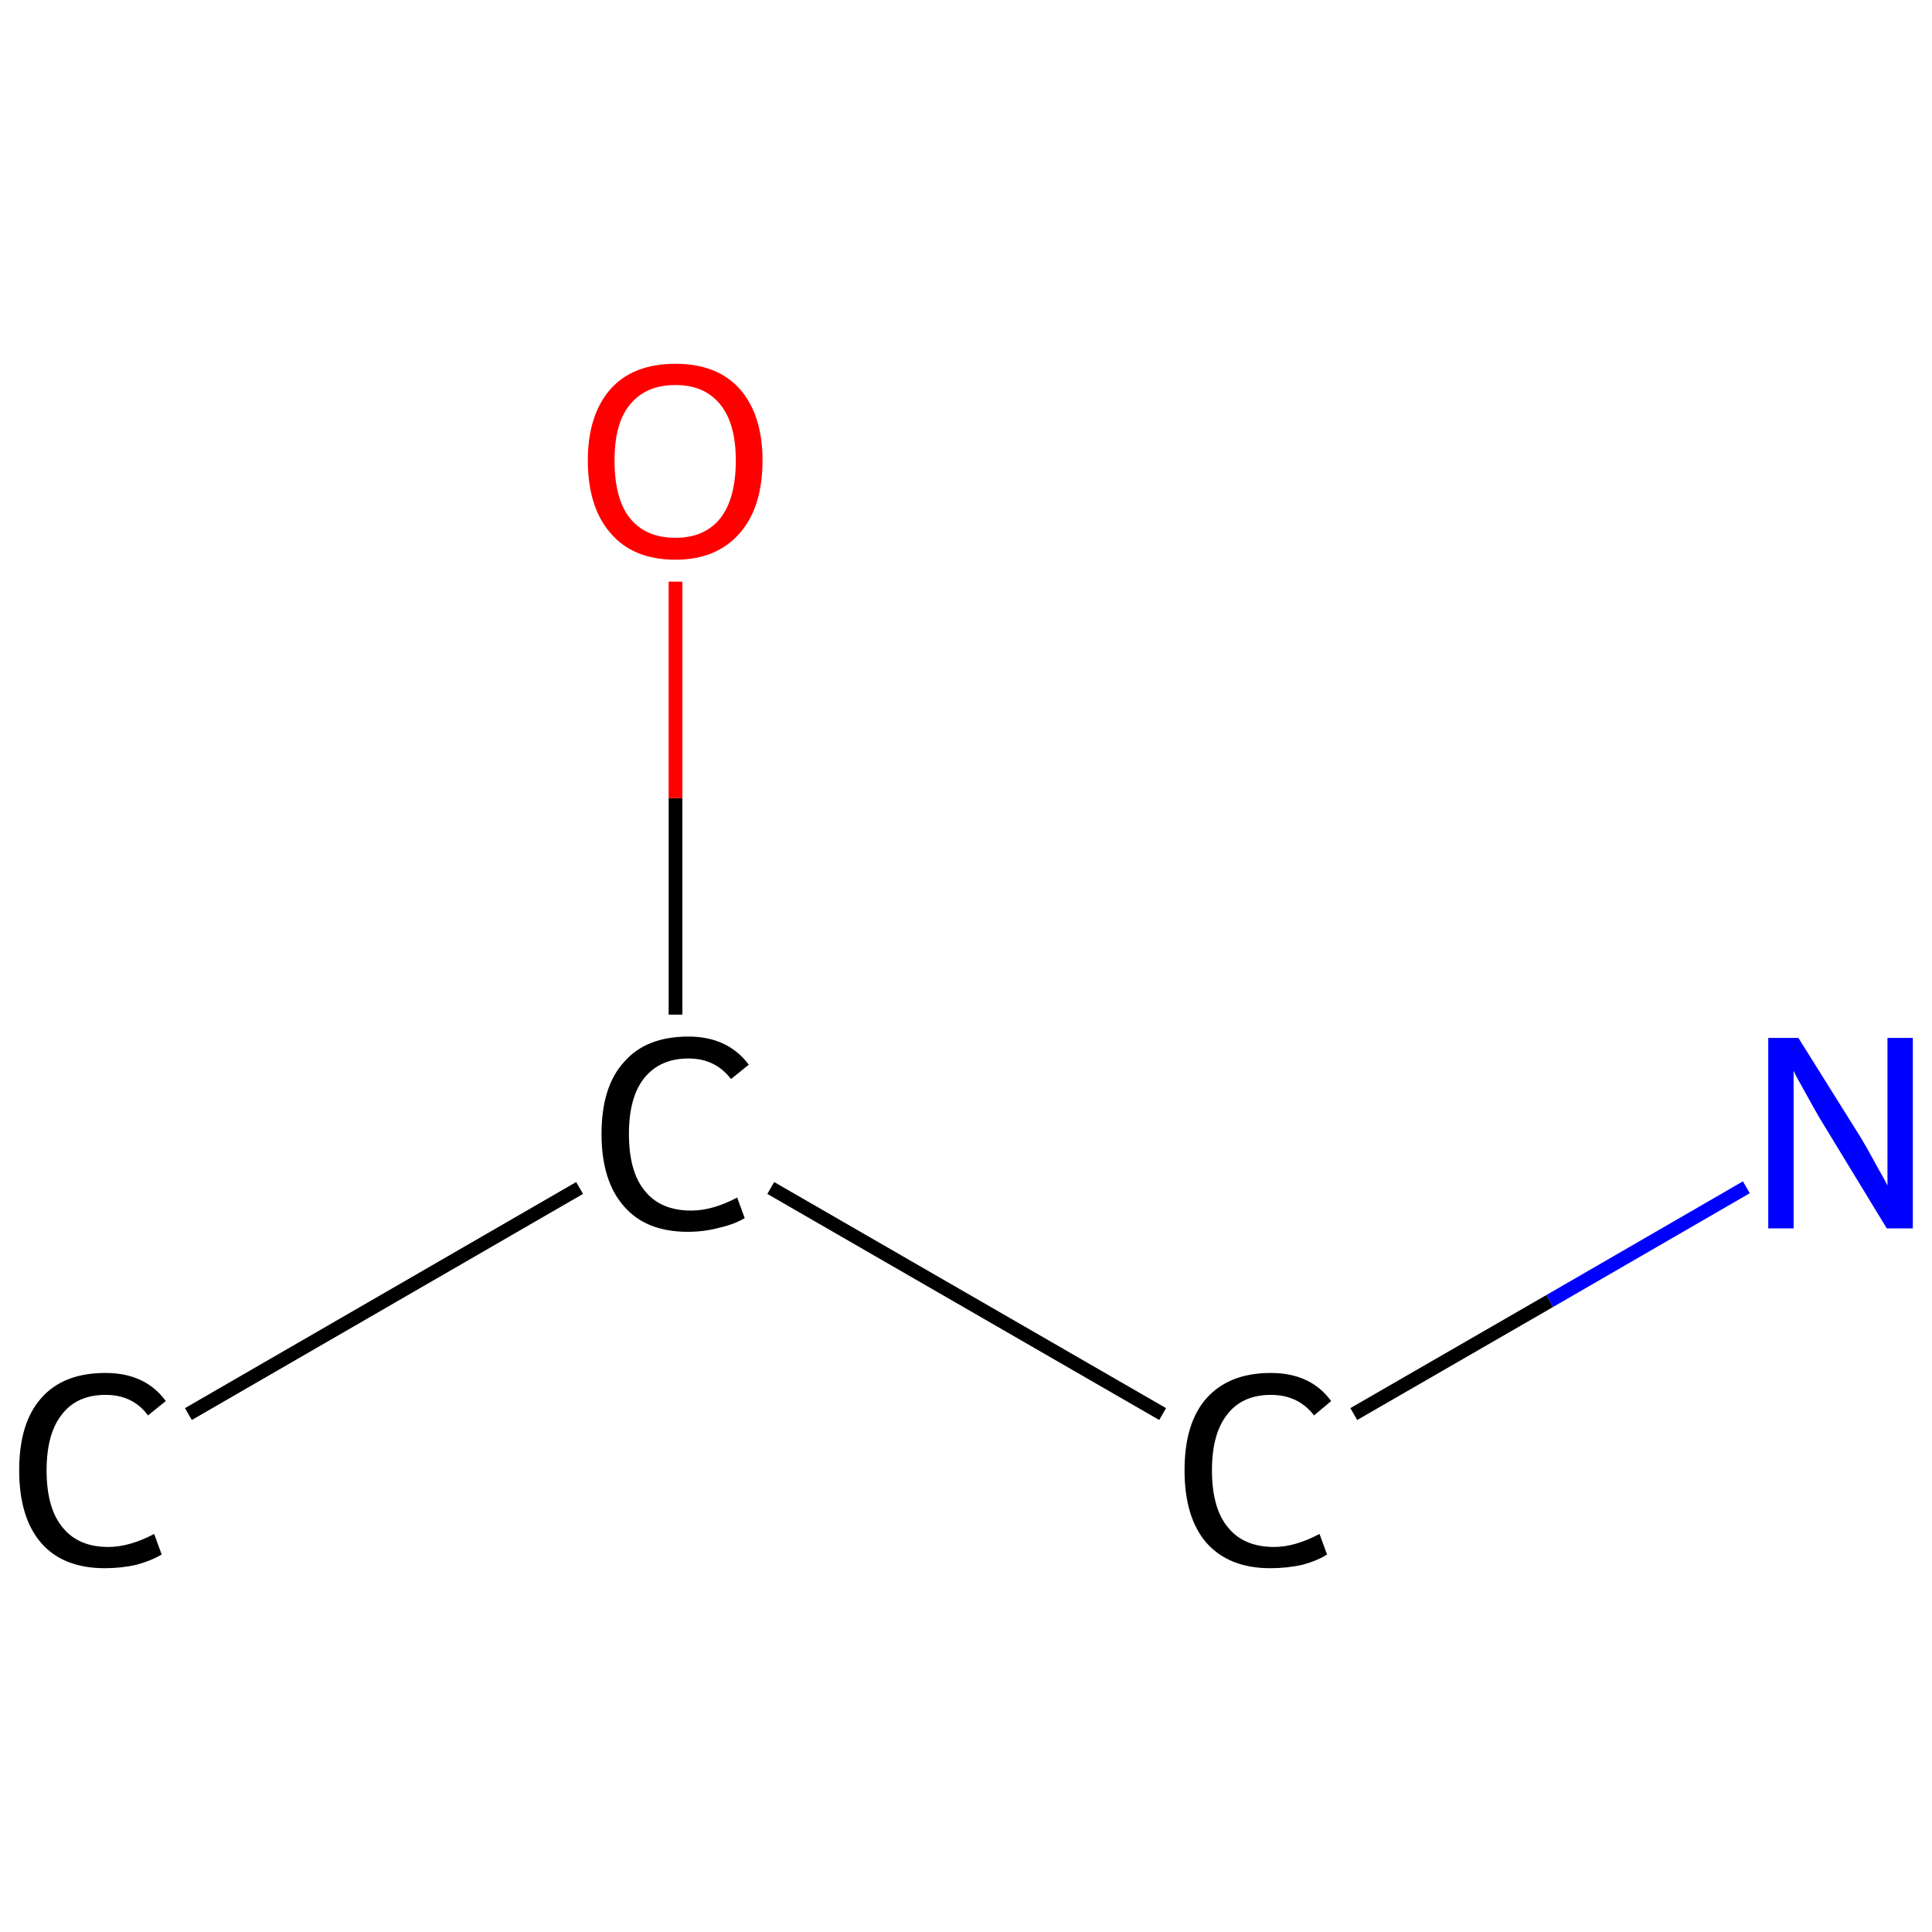 <?xml version='1.0' encoding='iso-8859-1'?>
<svg version='1.1' baseProfile='full'
              xmlns='http://www.w3.org/2000/svg'
                      xmlns:rdkit='http://www.rdkit.org/xml'
                      xmlns:xlink='http://www.w3.org/1999/xlink'
                  xml:space='preserve'
width='282px' height='282px' viewBox='0 0 282 282'>
<!-- END OF HEADER -->
<rect style='opacity:1.0;fill:#FFFFFF;stroke:none' width='282.0' height='282.0' x='0.0' y='0.0'> </rect>
<path class='bond-0 atom-0 atom-1' d='M 27.5,206.4 L 84.6,173.4' style='fill:none;fill-rule:evenodd;stroke:#000000;stroke-width:2.0px;stroke-linecap:butt;stroke-linejoin:miter;stroke-opacity:1' />
<path class='bond-1 atom-1 atom-2' d='M 98.6,148.1 L 98.6,116.5' style='fill:none;fill-rule:evenodd;stroke:#000000;stroke-width:2.0px;stroke-linecap:butt;stroke-linejoin:miter;stroke-opacity:1' />
<path class='bond-1 atom-1 atom-2' d='M 98.6,116.5 L 98.6,84.9' style='fill:none;fill-rule:evenodd;stroke:#FF0000;stroke-width:2.0px;stroke-linecap:butt;stroke-linejoin:miter;stroke-opacity:1' />
<path class='bond-2 atom-1 atom-3' d='M 112.5,173.4 L 169.7,206.4' style='fill:none;fill-rule:evenodd;stroke:#000000;stroke-width:2.0px;stroke-linecap:butt;stroke-linejoin:miter;stroke-opacity:1' />
<path class='bond-3 atom-3 atom-4' d='M 197.6,206.4 L 226.2,189.9' style='fill:none;fill-rule:evenodd;stroke:#000000;stroke-width:2.0px;stroke-linecap:butt;stroke-linejoin:miter;stroke-opacity:1' />
<path class='bond-3 atom-3 atom-4' d='M 226.2,189.9 L 254.9,173.3' style='fill:none;fill-rule:evenodd;stroke:#0000FF;stroke-width:2.0px;stroke-linecap:butt;stroke-linejoin:miter;stroke-opacity:1' />
<path class='atom-0' d='M 2.8 214.6
Q 2.8 207.7, 6.0 204.1
Q 9.2 200.4, 15.4 200.4
Q 21.2 200.4, 24.2 204.5
L 21.6 206.6
Q 19.4 203.6, 15.4 203.6
Q 11.2 203.6, 9.0 206.5
Q 6.8 209.3, 6.8 214.6
Q 6.8 220.1, 9.1 222.9
Q 11.4 225.8, 15.8 225.8
Q 18.9 225.8, 22.5 223.9
L 23.6 226.9
Q 22.1 227.8, 19.9 228.4
Q 17.7 228.9, 15.3 228.9
Q 9.2 228.9, 6.0 225.2
Q 2.8 221.5, 2.8 214.6
' fill='#000000'/>
<path class='atom-1' d='M 87.8 165.5
Q 87.8 158.6, 91.1 155.0
Q 94.3 151.3, 100.5 151.3
Q 106.2 151.3, 109.3 155.4
L 106.7 157.5
Q 104.4 154.5, 100.5 154.5
Q 96.3 154.5, 94.0 157.4
Q 91.8 160.2, 91.8 165.5
Q 91.8 171.0, 94.1 173.8
Q 96.4 176.7, 100.9 176.7
Q 104.0 176.7, 107.6 174.8
L 108.7 177.8
Q 107.2 178.7, 105.0 179.2
Q 102.8 179.8, 100.4 179.8
Q 94.3 179.8, 91.1 176.1
Q 87.8 172.4, 87.8 165.5
' fill='#000000'/>
<path class='atom-2' d='M 85.8 67.2
Q 85.8 60.6, 89.1 56.8
Q 92.4 53.1, 98.6 53.1
Q 104.7 53.1, 108.0 56.8
Q 111.3 60.6, 111.3 67.2
Q 111.3 74.0, 108.0 77.8
Q 104.6 81.7, 98.6 81.7
Q 92.4 81.7, 89.1 77.8
Q 85.8 74.0, 85.8 67.2
M 98.6 78.5
Q 102.8 78.5, 105.1 75.7
Q 107.4 72.8, 107.4 67.2
Q 107.4 61.8, 105.1 59.0
Q 102.8 56.2, 98.6 56.2
Q 94.3 56.2, 92.0 59.0
Q 89.7 61.7, 89.7 67.2
Q 89.7 72.9, 92.0 75.7
Q 94.3 78.5, 98.6 78.5
' fill='#FF0000'/>
<path class='atom-3' d='M 172.9 214.6
Q 172.9 207.7, 176.1 204.1
Q 179.4 200.4, 185.5 200.4
Q 191.3 200.4, 194.3 204.5
L 191.8 206.6
Q 189.5 203.6, 185.5 203.6
Q 181.3 203.6, 179.1 206.5
Q 176.9 209.3, 176.9 214.6
Q 176.9 220.1, 179.2 222.9
Q 181.5 225.8, 186.0 225.8
Q 189.0 225.8, 192.6 223.9
L 193.7 226.9
Q 192.3 227.8, 190.1 228.4
Q 187.9 228.9, 185.4 228.9
Q 179.4 228.9, 176.1 225.2
Q 172.9 221.5, 172.9 214.6
' fill='#000000'/>
<path class='atom-4' d='M 262.5 151.5
L 271.7 166.2
Q 272.6 167.7, 274.0 170.3
Q 275.5 172.9, 275.5 173.1
L 275.5 151.5
L 279.2 151.5
L 279.2 179.3
L 275.4 179.3
L 265.6 163.2
Q 264.5 161.3, 263.3 159.1
Q 262.1 157.0, 261.8 156.3
L 261.8 179.3
L 258.1 179.3
L 258.1 151.5
L 262.5 151.5
' fill='#0000FF'/>
</svg>
